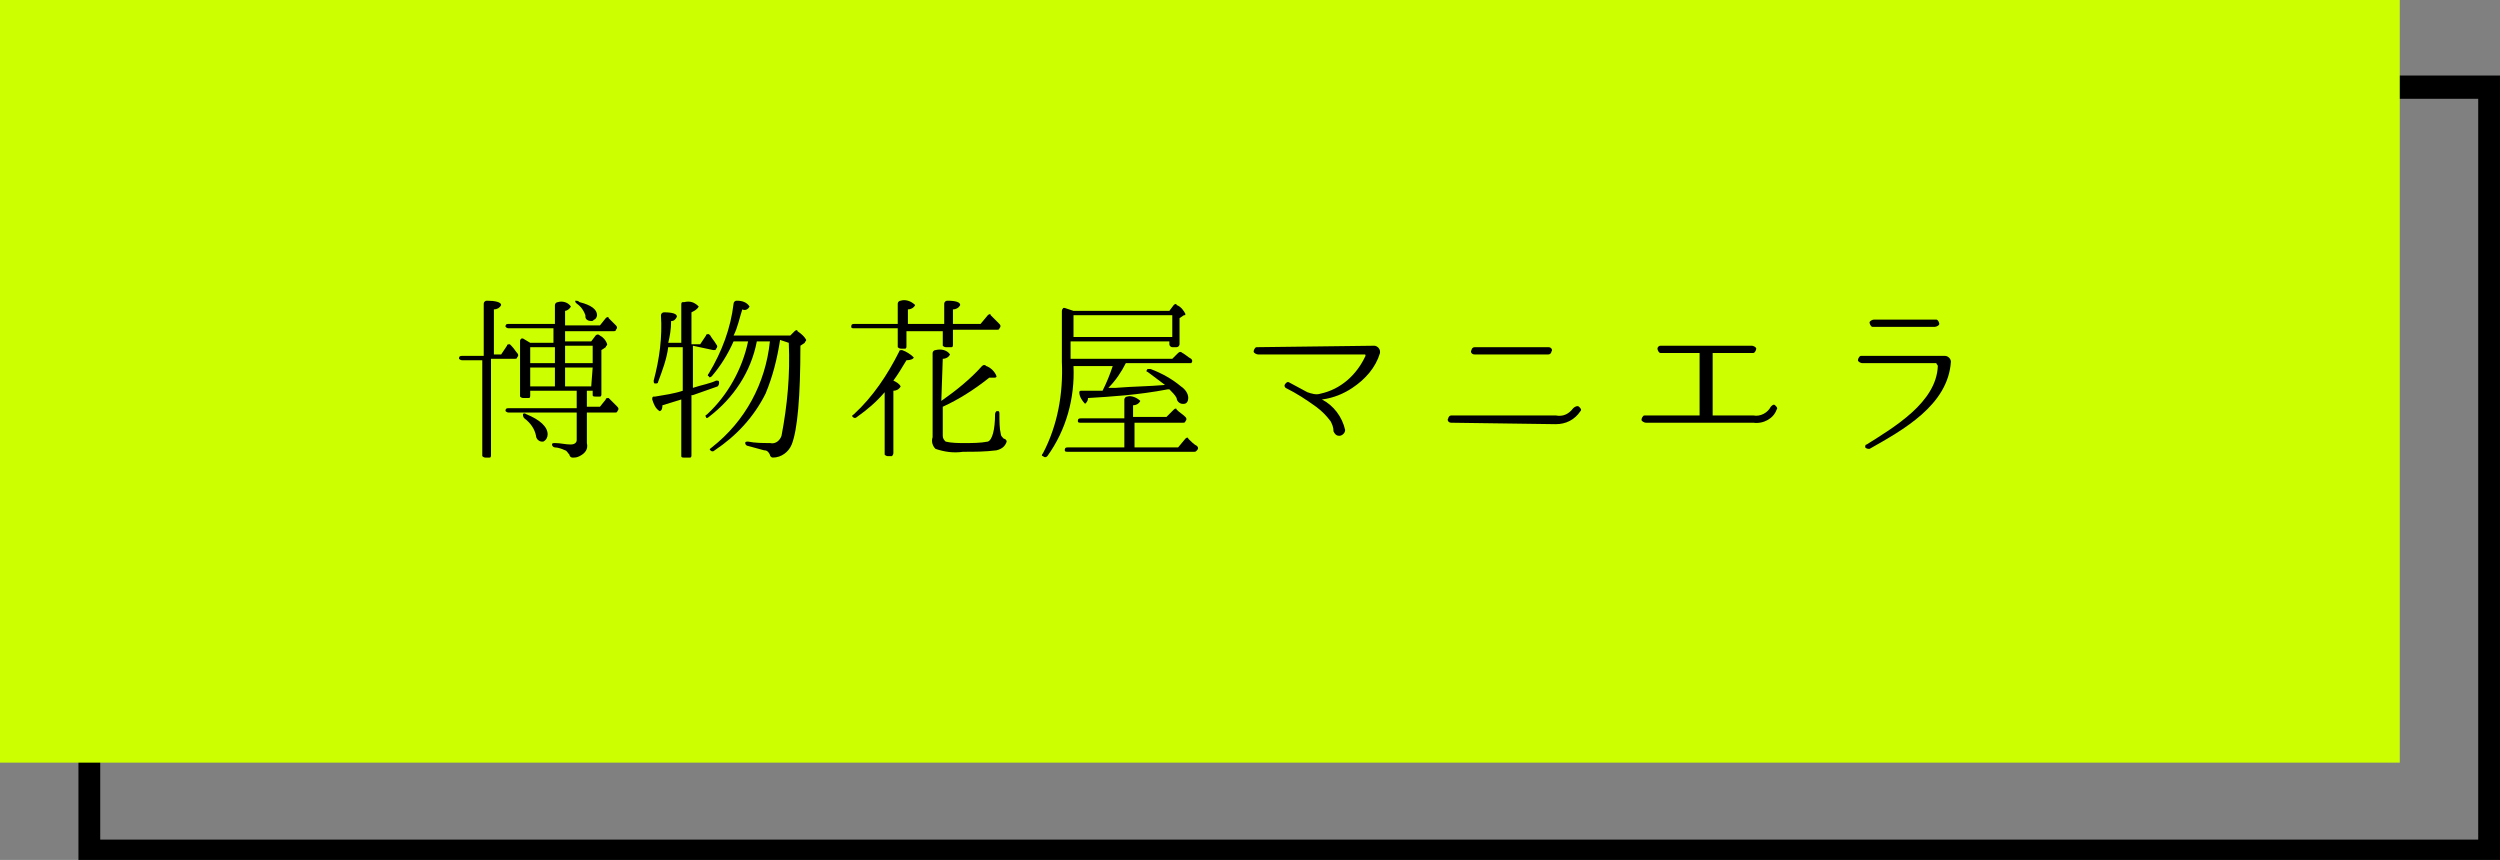 <?xml version="1.0" encoding="utf-8"?>
<!-- Generator: Adobe Illustrator 19.2.0, SVG Export Plug-In . SVG Version: 6.00 Build 0)  -->
<svg version="1.1" id="レイヤー_1" xmlns="http://www.w3.org/2000/svg" xmlns:xlink="http://www.w3.org/1999/xlink" x="0px"
	 y="0px" viewBox="0 0 172.1 59.2" style="enable-background:new 0 0 172.1 59.2;" xml:space="preserve">
<rect x="0" y="0" width="172.1" height="59.2" fill="#808080" stroke="none"/>
<style type="text/css">
	.st0{fill:#CCFF00;}
</style>
<title>bt001</title>
<path d="M172.1,59.2H5.4v-54h166.7L172.1,59.2L172.1,59.2z M6.9,57.8h163.7v-51H6.9V57.8z"/>
<rect y="0" class="st0" width="165.2" height="52.5"/>
<path d="M33.8,24.7v6.6c0,0.1,0,0.2-0.1,0.2l0,0h-0.3c-0.1,0-0.2-0.1-0.2-0.1l0,0v-6.6h-1.4c-0.1,0-0.2-0.1-0.2-0.1
	c0-0.1,0-0.2,0.2-0.2h1.5v-3.6c0-0.1,0.1-0.2,0.2-0.2l0,0c0.6,0,1,0.1,1,0.3c-0.1,0.2-0.3,0.3-0.5,0.3v3.1h0.5l0.4-0.6
	c0-0.1,0.1-0.1,0.2-0.1c0,0,0,0,0.1,0.1c0.2,0.2,0.3,0.4,0.4,0.5c0.1,0.1,0.1,0.2,0,0.3c0,0.1-0.1,0.1-0.2,0.1L33.8,24.7L33.8,24.7z
	 M38.9,23.5h1.8l0.3-0.4c0.1-0.1,0.2-0.1,0.3,0l0,0c0.2,0.1,0.4,0.3,0.5,0.6c0,0.1-0.1,0.1-0.1,0.2l-0.3,0.2v3c0,0.1,0,0.2-0.1,0.2
	l0,0H41c-0.1,0-0.2,0-0.2-0.1c0,0,0,0,0-0.1v-0.2h-0.4V28h0.9l0.4-0.5c0-0.1,0.1-0.1,0.2-0.1c0,0,0,0,0.1,0.1s0.3,0.3,0.5,0.5
	c0.1,0.1,0.1,0.2,0,0.3c0,0.1-0.1,0.1-0.2,0.1h-1.9v2.1c0.1,0.4-0.1,0.7-0.5,0.9c-0.2,0.1-0.3,0.1-0.5,0.1c-0.1,0-0.2-0.1-0.2-0.2
	C39.1,31.2,39,31,38.9,31c-0.2-0.1-0.5-0.2-0.7-0.2c-0.1,0-0.2-0.1-0.2-0.2l0,0c0-0.1,0.1-0.1,0.2-0.1c0.4,0,0.7,0.1,1.1,0.1
	c0.2,0,0.4-0.1,0.4-0.3v-0.1v-1.8H35c-0.1,0-0.2-0.1-0.2-0.1c0-0.1,0-0.2,0.2-0.2h4.7v-1.2h-3.2v0.3c0,0.1,0,0.2-0.1,0.2
	c0,0,0,0-0.1,0H36c-0.1,0-0.2-0.1-0.2-0.1l0,0v-3.8c0-0.1,0-0.1,0.1-0.2H36l0.5,0.3h1.6v-1H35c-0.1,0-0.2-0.1-0.2-0.1
	c0-0.1,0-0.2,0.2-0.2h3.2V21c0-0.1,0.1-0.2,0.2-0.2l0,0c0.3-0.1,0.7,0,0.9,0.3c-0.1,0.2-0.3,0.3-0.4,0.3v1h2.4l0.4-0.5
	c0.1-0.1,0.2-0.1,0.2,0l0,0l0.5,0.5c0.1,0.1,0.1,0.2,0,0.3c0,0.1-0.1,0.1-0.2,0.1h-3.3L38.9,23.5L38.9,23.5z M36.2,28.5
	c1,0.4,1.5,0.9,1.5,1.4c0,0.2-0.1,0.4-0.3,0.5h-0.1c-0.2,0-0.4-0.2-0.4-0.4c-0.1-0.5-0.4-0.9-0.8-1.2C36,28.7,36,28.6,36,28.5
	C36,28.5,36.1,28.4,36.2,28.5L36.2,28.5L36.2,28.5z M38.2,23.9h-1.7V25h1.7V23.9L38.2,23.9z M38.2,26.6v-1.3h-1.7v1.3H38.2
	L38.2,26.6z M40.8,25v-1.2h-1.9V25H40.8L40.8,25z M40.8,25.3h-1.9v1.3h1.8L40.8,25.3L40.8,25.3z M39.9,20.8c0.8,0.2,1.2,0.5,1.2,0.9
	c0,0.1-0.1,0.3-0.2,0.3c-0.1,0.1-0.1,0.1-0.2,0.1c-0.2,0-0.4-0.1-0.4-0.3c0,0,0,0,0-0.1c-0.1-0.3-0.3-0.6-0.6-0.8
	c-0.1-0.1-0.1-0.1-0.1-0.2C39.7,20.7,39.8,20.7,39.9,20.8L39.9,20.8L39.9,20.8z"/>
<path d="M47.7,23.8v2.9c0.6-0.2,1.2-0.3,1.6-0.5c0.1,0,0.2,0,0.2,0.1c0,0,0,0,0,0.1s-0.1,0.2-0.1,0.2l-1.7,0.6h-0.1v4.1
	c0,0.1,0,0.2-0.1,0.2c0,0,0,0-0.1,0h-0.3c-0.1,0-0.2,0-0.2-0.1c0,0,0,0,0-0.1v-3.8l-1.3,0.4c0,0.3-0.1,0.4-0.2,0.4
	c-0.3-0.2-0.4-0.5-0.5-0.8c0-0.1,0-0.2,0.1-0.2c0,0,0,0,0.1,0c0.6-0.1,1.3-0.2,1.9-0.4v-3h-1c-0.1,0.8-0.4,1.6-0.7,2.4
	c0,0.1-0.1,0.1-0.2,0.1l0,0c-0.1,0-0.1-0.1-0.1-0.2l0,0c0.4-1.5,0.6-3,0.5-4.5c0-0.1,0.1-0.2,0.2-0.2l0,0c0.6,0,0.9,0.1,0.9,0.3
	c-0.1,0.2-0.2,0.3-0.4,0.3c0,0.6-0.1,1.1-0.2,1.5h0.9V21c0-0.1,0-0.2,0.1-0.2c0,0,0,0,0.1,0c0.4-0.1,0.7,0,1,0.3
	c-0.1,0.2-0.3,0.3-0.5,0.4v2.2h0.6l0.4-0.6c0-0.1,0.1-0.1,0.2-0.1c0,0,0,0,0.1,0.1c0.1,0.2,0.3,0.4,0.4,0.6c0.1,0.1,0.1,0.2,0,0.3
	c0,0.1-0.1,0.1-0.2,0.1L47.7,23.8L47.7,23.8z M53.7,23.4c-0.2,1.3-0.5,2.5-1,3.7c-0.8,1.6-2,2.9-3.5,3.9c-0.1,0.1-0.2,0.1-0.3,0l0,0
	c-0.1-0.1,0-0.1,0.1-0.2c2.3-1.8,3.7-4.4,4-7.3h-0.9c-0.4,2.1-1.6,3.9-3.3,5.2c-0.1,0.1-0.2,0.1-0.2,0l0,0c-0.1-0.1,0-0.1,0.1-0.2
	c1.4-1.3,2.4-3.1,2.8-5h-1c-0.4,0.9-0.9,1.7-1.5,2.4c-0.1,0.1-0.2,0.1-0.2,0l0,0c-0.1,0-0.1-0.1,0-0.2c0.9-1.5,1.5-3.1,1.7-4.8
	c0-0.1,0.1-0.2,0.2-0.2l0,0c0.4,0,0.7,0.1,0.9,0.4c-0.1,0.2-0.3,0.3-0.5,0.2c-0.2,0.6-0.3,1.2-0.6,1.8h3.9l0.3-0.3
	c0.1-0.1,0.2-0.1,0.2,0l0,0c0.3,0.2,0.5,0.4,0.6,0.6c0,0.1-0.1,0.1-0.1,0.2l-0.3,0.2c0,3.5-0.2,5.8-0.6,6.8
	c-0.2,0.5-0.7,0.9-1.3,0.9c-0.1,0-0.2-0.1-0.2-0.2l0,0c-0.1-0.2-0.2-0.3-0.4-0.3c-0.4-0.1-0.7-0.2-1.1-0.3c-0.1,0-0.2-0.1-0.2-0.2
	s0.1-0.1,0.2-0.1c0.5,0.1,1,0.1,1.5,0.1c0.4,0.1,0.7-0.2,0.8-0.5c0.4-2.1,0.6-4.2,0.5-6.4L53.7,23.4L53.7,23.4z"/>
<path d="M61.8,22.6h-3c-0.1,0-0.2,0-0.2-0.1s0-0.2,0.2-0.2h3v-1.4c0-0.1,0.1-0.2,0.2-0.2l0,0c0.3-0.1,0.7,0,1,0.3
	c-0.1,0.2-0.3,0.3-0.5,0.3v1H65v-1.4c0-0.1,0.1-0.2,0.2-0.2l0,0c0.6,0,0.9,0.1,0.9,0.3c-0.1,0.2-0.3,0.3-0.5,0.3v1h1.9l0.5-0.6
	c0.1-0.1,0.2-0.1,0.2,0l0,0c0.2,0.2,0.4,0.4,0.6,0.6c0.1,0.1,0.1,0.2,0,0.3c0,0.1-0.1,0.1-0.2,0.1h-3v1c0,0.1,0,0.2-0.1,0.2
	c0,0,0,0-0.1,0h-0.3c-0.1,0-0.2-0.1-0.2-0.1l0,0v-1h-2.5v1c0,0.1,0,0.2-0.1,0.2c0,0,0,0-0.1,0H62c-0.1,0-0.2-0.1-0.2-0.1l0,0V22.6
	L61.8,22.6z M62,26.6c-0.1,0.2-0.3,0.3-0.5,0.3v4.3c0,0.1-0.1,0.2-0.1,0.2l0,0h-0.3c-0.1,0-0.2-0.1-0.2-0.1l0,0V27
	c-0.6,0.7-1.2,1.2-1.9,1.7c-0.1,0.1-0.2,0.1-0.3,0l0,0c-0.1-0.1,0-0.1,0.1-0.2c1.3-1.2,2.3-2.7,3.1-4.3c0-0.1,0.1-0.1,0.2-0.1l0,0
	c0.3,0.1,0.6,0.3,0.8,0.5c0,0.1-0.2,0.2-0.5,0.2c-0.3,0.5-0.6,1-0.9,1.4C61.7,26.3,61.9,26.4,62,26.6L62,26.6z M64.8,27.6
	c1-0.7,2-1.5,2.8-2.4c0.1-0.1,0.2-0.1,0.3,0c0.3,0.1,0.6,0.4,0.7,0.7c0,0.1-0.1,0.1-0.2,0.1s-0.2,0-0.3,0c-1,0.8-2.1,1.5-3.2,2v2
	c0,0.2,0.1,0.3,0.2,0.4c0.4,0.1,0.9,0.1,1.3,0.1c0.5,0,1.1,0,1.6-0.1c0.3-0.1,0.5-0.8,0.5-1.9c0-0.1,0.1-0.2,0.1-0.2h0.1
	c0.1,0,0.1,0.1,0.1,0.2c0,0.5,0,1,0.1,1.4c0,0.1,0.1,0.2,0.2,0.3c0.1,0,0.2,0.1,0.2,0.2c-0.1,0.3-0.3,0.5-0.7,0.6
	c-0.8,0.1-1.5,0.1-2.3,0.1c-0.7,0.1-1.3,0-1.9-0.2c-0.2-0.2-0.3-0.5-0.2-0.8v-5.8c0-0.1,0.1-0.2,0.2-0.2l0,0c0.4-0.1,0.8,0,1,0.3
	c-0.1,0.2-0.3,0.3-0.5,0.3L64.8,27.6L64.8,27.6z"/>
<path d="M73.9,24.7h6.8l0.4-0.4c0.1-0.1,0.2-0.1,0.3,0l0,0c0.2,0.1,0.4,0.3,0.6,0.4c0.1,0.1,0.1,0.2,0,0.3c-0.1,0-0.1,0-0.2,0h-4.3
	l0,0c-0.3,0.6-0.7,1.2-1.2,1.7h0.5c1.2-0.1,2.3-0.1,3.4-0.2c-0.4-0.3-0.8-0.6-1.2-0.9c-0.1,0-0.1-0.1,0-0.2l0,0c0,0,0.1,0,0.2,0
	c0.8,0.3,1.5,0.7,2.1,1.2c0.3,0.2,0.5,0.5,0.5,0.8c0,0.2-0.1,0.4-0.3,0.4h-0.1c-0.2,0-0.4-0.2-0.4-0.4c-0.1-0.2-0.3-0.4-0.5-0.6
	h-0.1c-2.1,0.4-3.9,0.5-5.5,0.6c0,0.2-0.1,0.3-0.2,0.4c-0.2-0.2-0.4-0.5-0.4-0.8c0-0.1,0.1-0.1,0.1-0.1h1h0.5
	c0.3-0.6,0.5-1.1,0.7-1.7h-2.7c0.1,2.2-0.5,4.4-1.8,6.2c-0.1,0.1-0.2,0.1-0.3,0l0,0c-0.1,0-0.1-0.1,0-0.2c1-1.9,1.4-4.1,1.3-6.3
	v-3.5c0-0.1,0.1-0.2,0.1-0.2h0.1l0.6,0.2h6.6l0.3-0.4c0.1-0.1,0.2-0.1,0.2,0l0,0c0.3,0.1,0.5,0.4,0.6,0.6c0,0.1,0,0.1-0.1,0.1
	l-0.3,0.2v1.8c0,0.1-0.1,0.2-0.2,0.2l0,0h-0.3c-0.1,0-0.2-0.1-0.2-0.2l0,0v-0.2h-6.8v1.2H73.9z M77.4,30.8v-1.7h-3
	c-0.1,0-0.2,0-0.2-0.1s0-0.2,0.2-0.2h3v-1.3c0-0.1,0.1-0.2,0.2-0.2l0,0c0.3-0.1,0.7,0.1,0.9,0.3c-0.1,0.2-0.3,0.3-0.5,0.3v0.8h2.3
	l0.5-0.5c0.1-0.1,0.2-0.1,0.2,0l0,0c0.2,0.2,0.4,0.3,0.6,0.5c0.1,0.1,0.1,0.2,0,0.3c0,0.1-0.1,0.1-0.2,0.1h-3.3v1.7h3l0.5-0.6
	c0.1-0.1,0.2-0.1,0.2,0l0,0c0.2,0.2,0.4,0.4,0.6,0.5c0.1,0.1,0.1,0.2,0,0.3c-0.1,0.1-0.1,0.1-0.2,0.1h-8.7c-0.1,0-0.2,0-0.2-0.1
	s0-0.2,0.2-0.2L77.4,30.8L77.4,30.8z M73.9,21.7v1.5h6.8v-1.5H73.9L73.9,21.7z"/>
<path d="M94.6,23.8c0.2,0,0.4,0.2,0.4,0.4v0.1c-0.3,1-1,1.8-1.9,2.4c-0.6,0.4-1.3,0.7-2.1,0.8c0.8,0.4,1.4,1.2,1.6,2.1
	c0,0.2-0.2,0.4-0.4,0.4c-0.2,0-0.3-0.1-0.4-0.3c0-0.3-0.1-0.5-0.2-0.7c-0.3-0.4-0.6-0.7-1-1c-0.7-0.5-1.3-0.9-2.1-1.3
	c-0.1-0.1-0.1-0.2,0-0.3c0.1-0.1,0.1-0.1,0.2-0.1L90,27c0.3,0.1,0.6,0.2,0.9,0.1c1.4-0.3,2.5-1.3,3.1-2.6c0-0.1,0-0.1-0.1-0.1l0,0
	h-7.3c-0.1,0-0.3-0.1-0.3-0.2s0.1-0.3,0.2-0.3h0.1L94.6,23.8L94.6,23.8z"/>
<path d="M99.9,29.1c-0.2,0-0.3-0.2-0.2-0.3c0-0.1,0.1-0.2,0.2-0.2h7.2c0.5,0.1,0.9-0.1,1.2-0.5c0.1-0.1,0.3-0.2,0.4-0.1
	s0.2,0.2,0.1,0.3c-0.4,0.6-1,0.9-1.7,0.9L99.9,29.1L99.9,29.1z M101.5,24.4c-0.2,0-0.3-0.2-0.2-0.3c0-0.1,0.1-0.2,0.2-0.2h5.1
	c0.2,0,0.3,0.2,0.2,0.3c0,0.1-0.1,0.2-0.2,0.2H101.5z"/>
<path d="M120.7,29.1h-7.4c-0.1,0-0.3-0.1-0.3-0.2s0.1-0.3,0.2-0.3h0.1h3.7l0,0v-4.3l0,0h-2.7c-0.1,0-0.2-0.2-0.2-0.3
	c0-0.1,0.1-0.2,0.2-0.2h6.3c0.1,0,0.3,0.1,0.3,0.2s-0.1,0.3-0.2,0.3h-0.1h-2.7l0,0v4.3l0,0h2.8c0.5,0.1,1-0.2,1.2-0.6
	c0.1-0.1,0.2-0.2,0.3-0.1c0.1,0.1,0.2,0.2,0.1,0.3l0,0C122.1,28.8,121.4,29.2,120.7,29.1z"/>
<path d="M133.9,24.5c0.2,0,0.4,0.2,0.4,0.4l0,0c-0.2,3-3.3,4.7-5.6,6c-0.1,0-0.2,0-0.3-0.1c0-0.1,0-0.2,0.1-0.2
	c1.9-1.2,4.8-2.9,4.9-5.4c0-0.1-0.1-0.1-0.1-0.2h-5.1c-0.1,0-0.3-0.1-0.3-0.2s0.1-0.3,0.2-0.3h0.1L133.9,24.5L133.9,24.5z
	 M133.2,22.5c0.1,0,0.3-0.1,0.3-0.2s-0.1-0.3-0.2-0.3h-0.1H129c-0.1,0-0.3,0.1-0.3,0.2s0.1,0.3,0.2,0.3h0.1H133.2L133.2,22.5z"/>
</svg>
